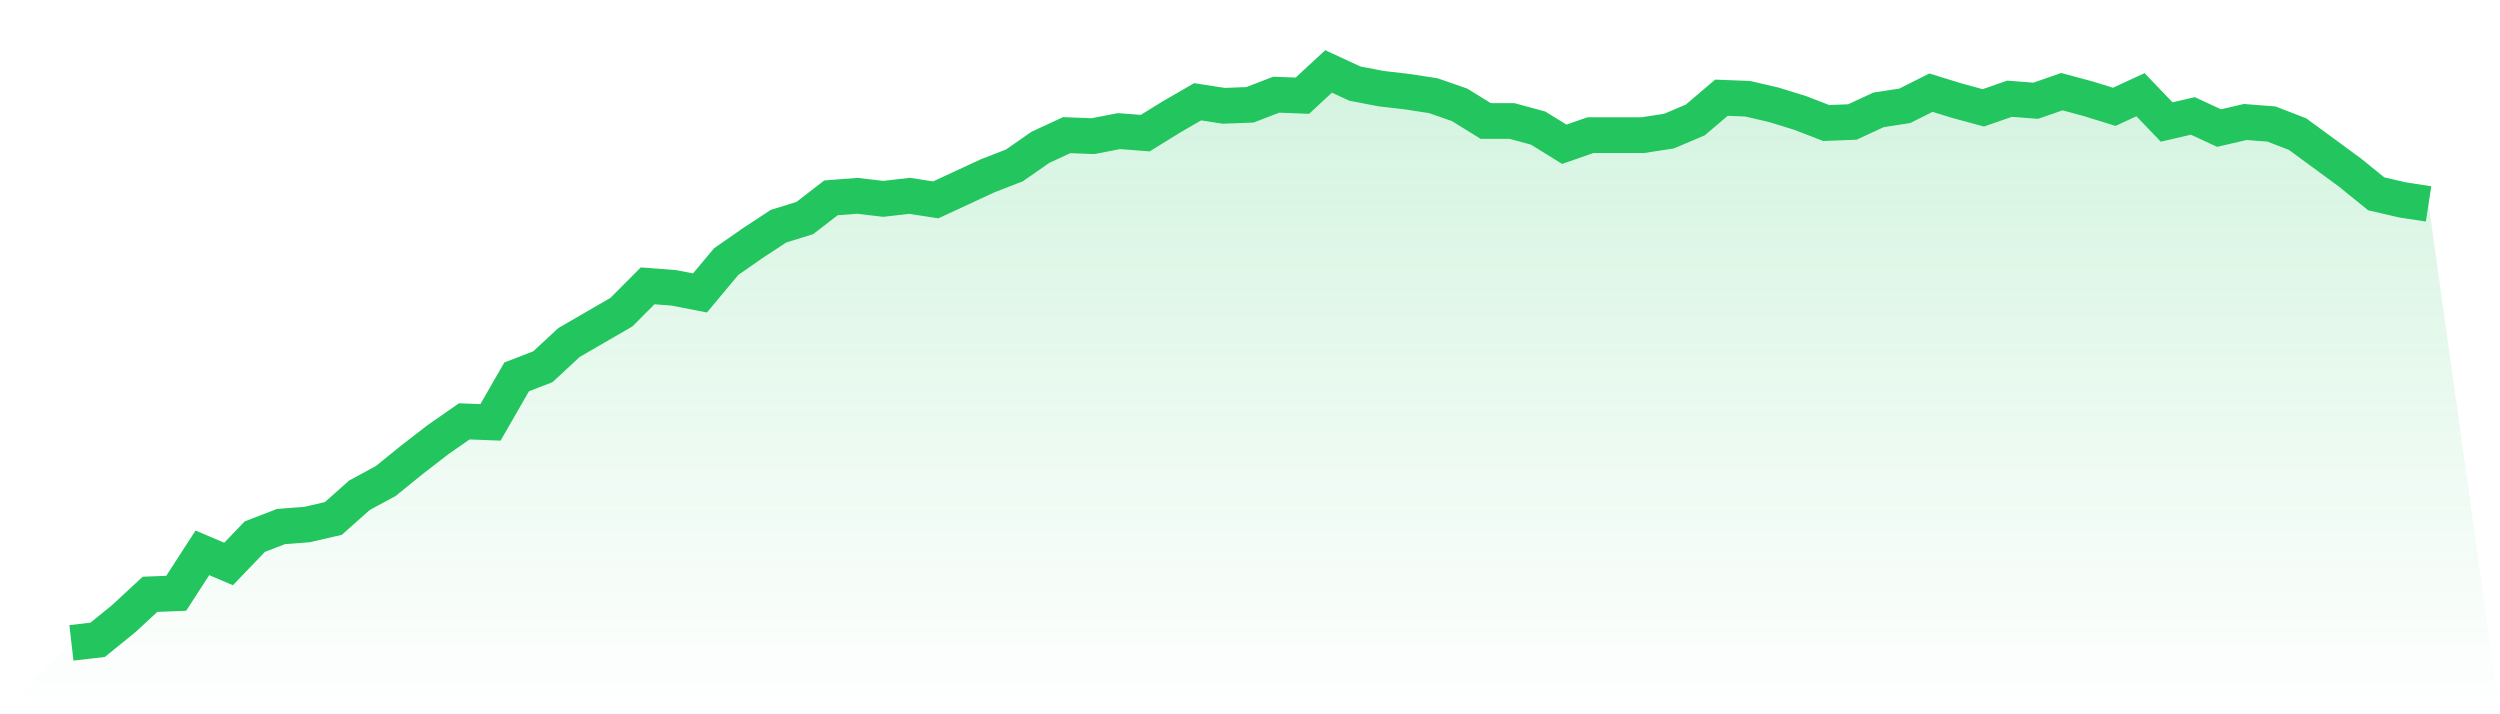 <svg viewBox="0 0 140 40" xmlns="http://www.w3.org/2000/svg">
<defs>
<linearGradient id="gradient" x1="0" x2="0" y1="0" y2="1">
<stop offset="0%" stop-color="#22c55e" stop-opacity="0.2"/>
<stop offset="100%" stop-color="#22c55e" stop-opacity="0"/>
</linearGradient>
</defs>
<path d="M4,36 L4,36 L5.467,35.83 L6.933,34.641 L8.4,33.281 L9.867,33.225 L11.333,30.959 L12.8,31.582 L14.267,30.053 L15.733,29.487 L17.2,29.373 L18.667,29.034 L20.133,27.731 L21.6,26.938 L23.067,25.749 L24.533,24.616 L26,23.596 L27.467,23.653 L28.933,21.104 L30.4,20.538 L31.867,19.179 L33.333,18.329 L34.8,17.48 L36.267,16.007 L37.733,16.12 L39.2,16.404 L40.667,14.648 L42.133,13.628 L43.6,12.665 L45.067,12.212 L46.533,11.08 L48,10.966 L49.467,11.136 L50.933,10.966 L52.4,11.193 L53.867,10.513 L55.333,9.834 L56.8,9.267 L58.267,8.248 L59.733,7.568 L61.2,7.625 L62.667,7.342 L64.133,7.455 L65.6,6.549 L67.067,5.699 L68.533,5.926 L70,5.869 L71.467,5.303 L72.933,5.359 L74.4,4 L75.867,4.68 L77.333,4.963 L78.8,5.133 L80.267,5.359 L81.733,5.869 L83.2,6.775 L84.667,6.775 L86.133,7.172 L87.6,8.078 L89.067,7.568 L90.533,7.568 L92,7.568 L93.467,7.342 L94.933,6.719 L96.4,5.473 L97.867,5.529 L99.333,5.869 L100.8,6.322 L102.267,6.888 L103.733,6.832 L105.2,6.152 L106.667,5.926 L108.133,5.189 L109.6,5.642 L111.067,6.039 L112.533,5.529 L114,5.642 L115.467,5.133 L116.933,5.529 L118.4,5.982 L119.867,5.303 L121.333,6.832 L122.8,6.492 L124.267,7.172 L125.733,6.832 L127.2,6.945 L128.667,7.512 L130.133,8.588 L131.6,9.664 L133.067,10.853 L134.533,11.193 L136,11.419 L140,40 L0,40 z" fill="url(#gradient)"/>
<path d="M4,36 L4,36 L5.467,35.83 L6.933,34.641 L8.4,33.281 L9.867,33.225 L11.333,30.959 L12.8,31.582 L14.267,30.053 L15.733,29.487 L17.2,29.373 L18.667,29.034 L20.133,27.731 L21.6,26.938 L23.067,25.749 L24.533,24.616 L26,23.596 L27.467,23.653 L28.933,21.104 L30.4,20.538 L31.867,19.179 L33.333,18.329 L34.8,17.48 L36.267,16.007 L37.733,16.12 L39.2,16.404 L40.667,14.648 L42.133,13.628 L43.6,12.665 L45.067,12.212 L46.533,11.08 L48,10.966 L49.467,11.136 L50.933,10.966 L52.4,11.193 L53.867,10.513 L55.333,9.834 L56.8,9.267 L58.267,8.248 L59.733,7.568 L61.2,7.625 L62.667,7.342 L64.133,7.455 L65.6,6.549 L67.067,5.699 L68.533,5.926 L70,5.869 L71.467,5.303 L72.933,5.359 L74.4,4 L75.867,4.68 L77.333,4.963 L78.8,5.133 L80.267,5.359 L81.733,5.869 L83.2,6.775 L84.667,6.775 L86.133,7.172 L87.6,8.078 L89.067,7.568 L90.533,7.568 L92,7.568 L93.467,7.342 L94.933,6.719 L96.4,5.473 L97.867,5.529 L99.333,5.869 L100.8,6.322 L102.267,6.888 L103.733,6.832 L105.2,6.152 L106.667,5.926 L108.133,5.189 L109.6,5.642 L111.067,6.039 L112.533,5.529 L114,5.642 L115.467,5.133 L116.933,5.529 L118.4,5.982 L119.867,5.303 L121.333,6.832 L122.8,6.492 L124.267,7.172 L125.733,6.832 L127.2,6.945 L128.667,7.512 L130.133,8.588 L131.6,9.664 L133.067,10.853 L134.533,11.193 L136,11.419" fill="none" stroke="#22c55e" stroke-width="2"/>
</svg>